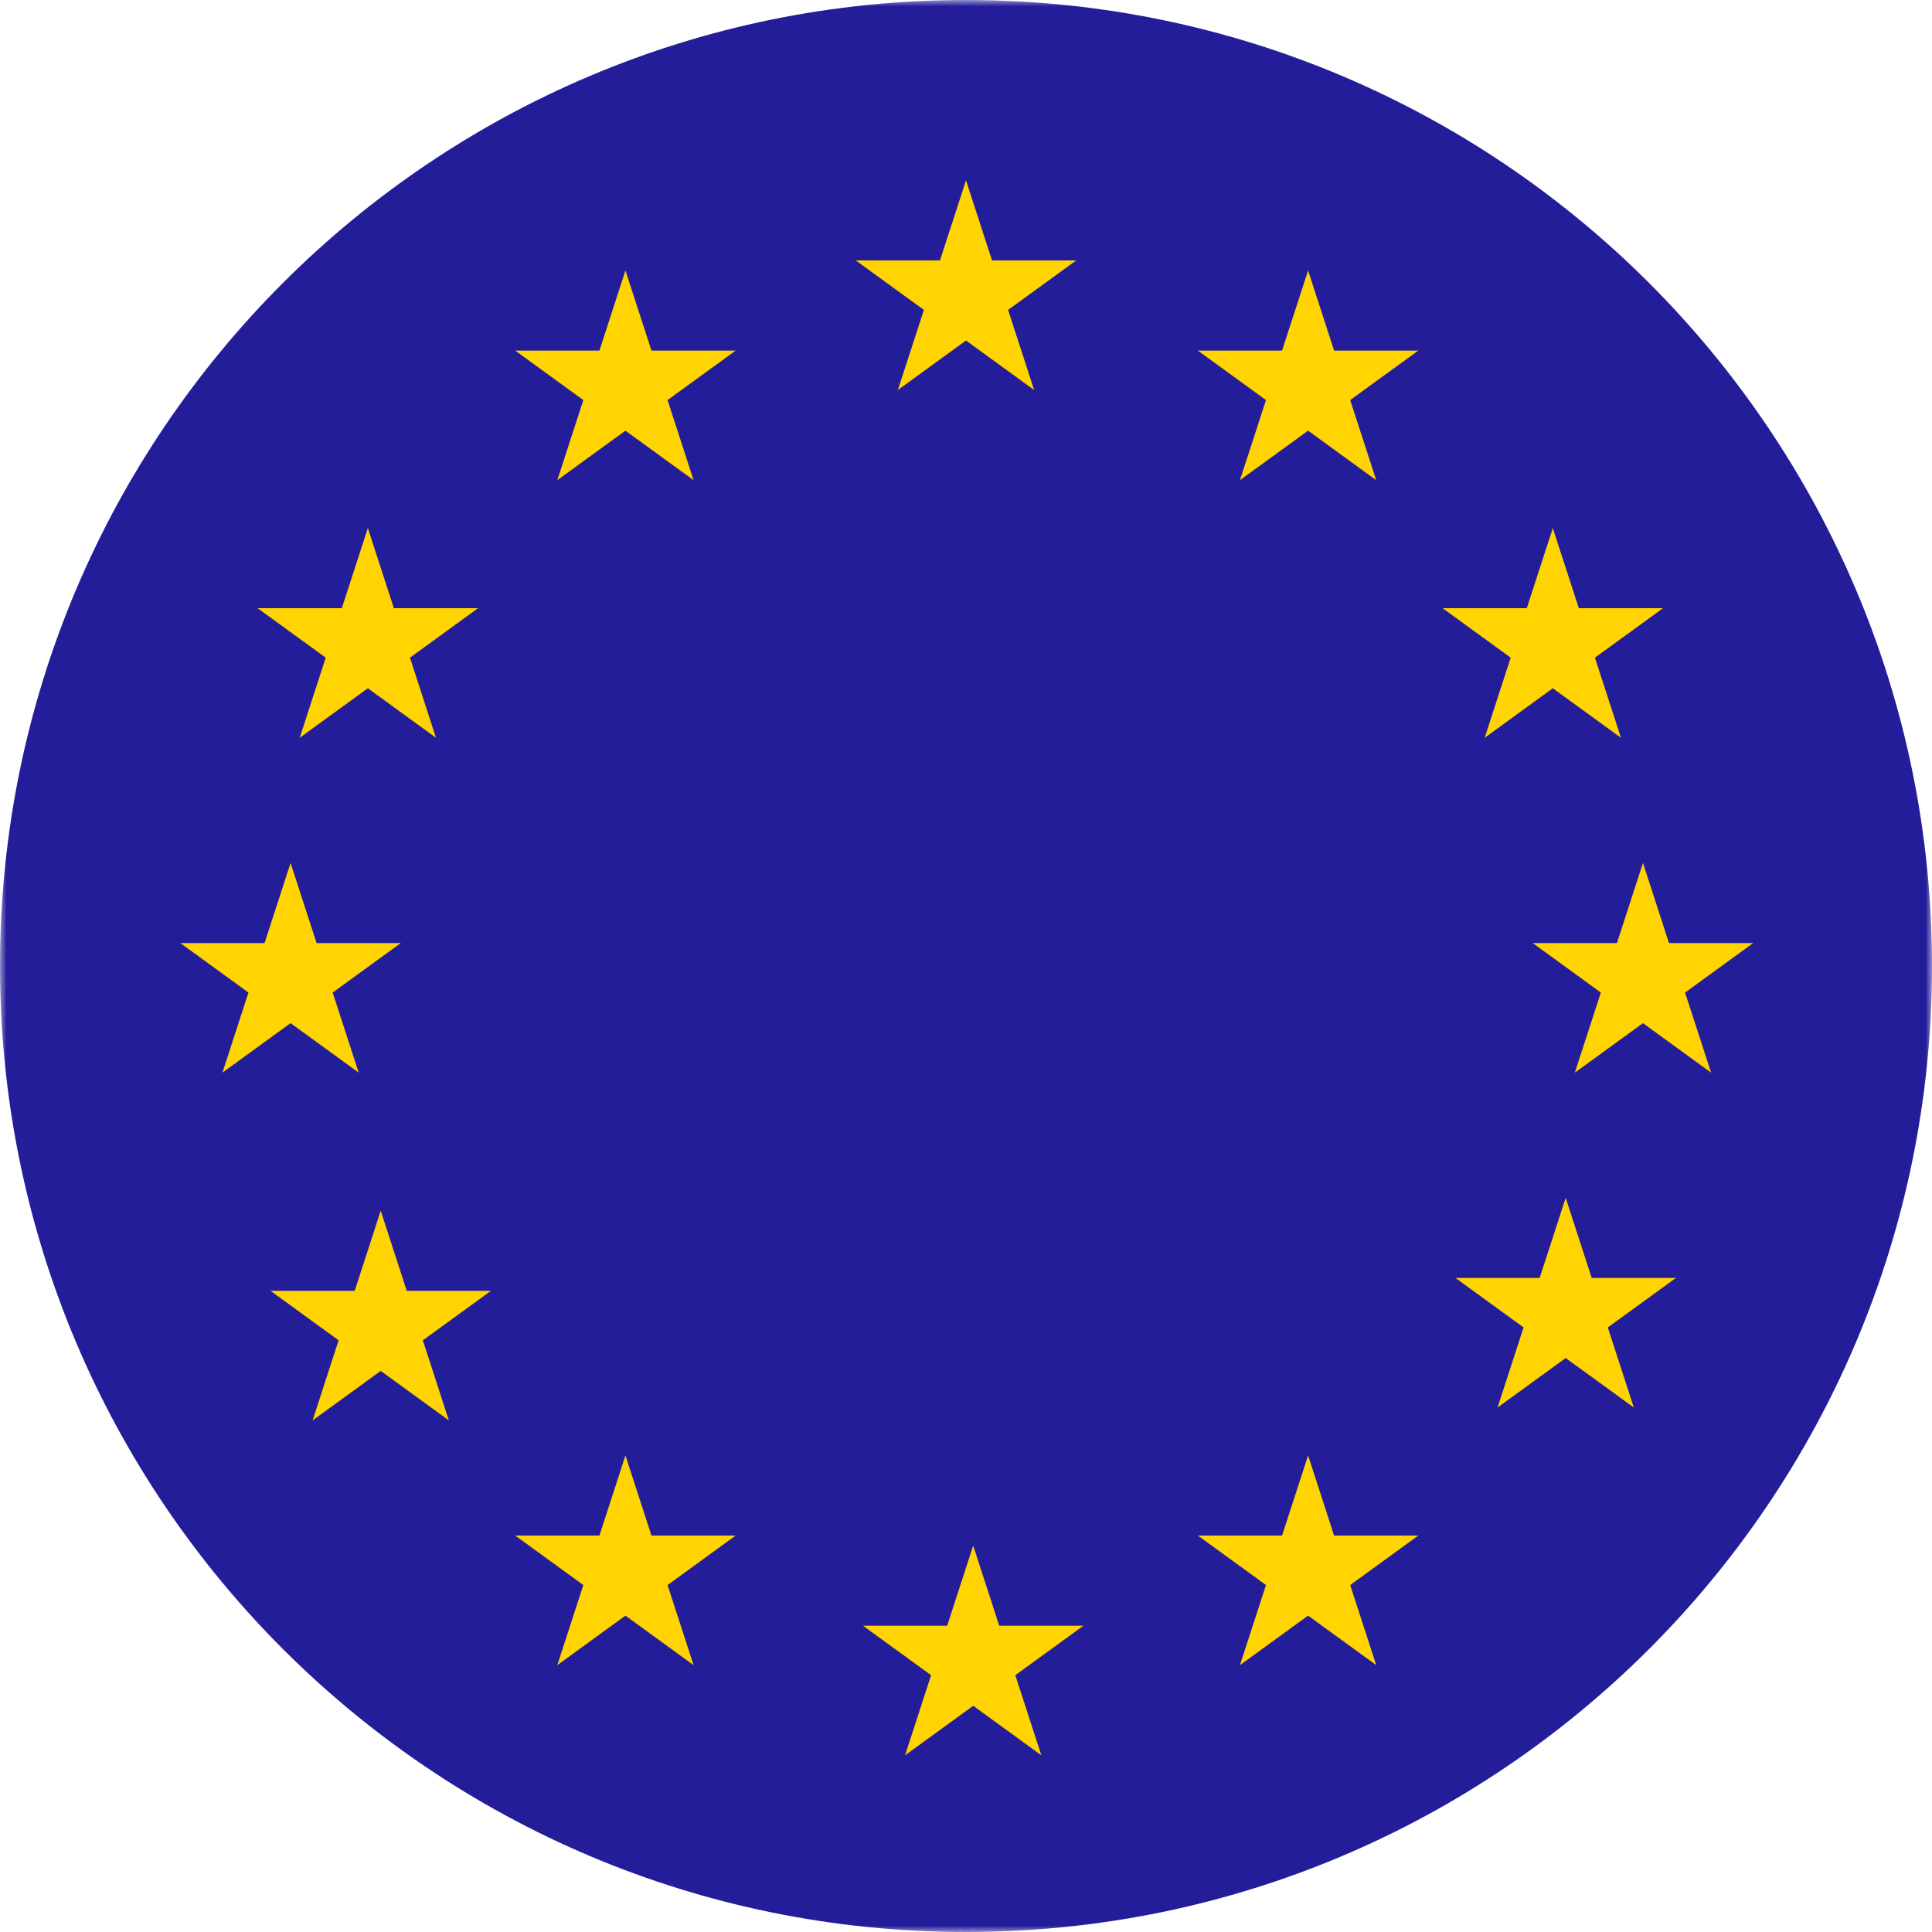 <svg width="150" height="150" viewBox="0 0 150 150" fill="none" xmlns="http://www.w3.org/2000/svg">
<g clip-path="url(#clip0_546_192)">
<mask id="mask0_546_192" style="mask-type:luminance" maskUnits="userSpaceOnUse" x="0" y="0" width="150" height="150">
<path d="M150 0H0V150H150V0Z" fill="white"/>
</mask>
<g mask="url(#mask0_546_192)">
<path d="M75 150C116.421 150 150 116.421 150 75C150 33.579 116.421 0 75 0C33.579 0 0 33.579 0 75C0 116.421 33.579 150 75 150Z" fill="#231D9A"/>
<path fill-rule="evenodd" clip-rule="evenodd" d="M77.021 20.219L75 14L72.979 20.219H66.44L71.731 24.062L69.71 30.281L75 26.438L80.29 30.281L78.269 24.062L83.559 20.219H77.021ZM50.58 27.219L48.559 21L46.539 27.219H40L45.29 31.062L43.269 37.281L48.559 33.438L53.85 37.281L51.829 31.062L57.119 27.219H50.58ZM28.559 41L30.58 47.219H37.119L31.829 51.062L33.85 57.281L28.559 53.438L23.269 57.281L25.29 51.062L20 47.219H26.539L28.559 41ZM24.58 73.219L22.559 67L20.539 73.219H14L19.29 77.062L17.269 83.281L22.559 79.438L27.85 83.281L25.829 77.062L31.119 73.219H24.58ZM29.559 94L31.58 100.219H38.119L32.829 104.062L34.85 110.281L29.559 106.438L24.269 110.281L26.29 104.062L21 100.219H27.539L29.559 94ZM50.58 119.219L48.559 113L46.539 119.219H40L45.29 123.062L43.269 129.281L48.559 125.438L53.85 129.281L51.829 123.062L57.119 119.219H50.58ZM75.559 120L77.58 126.219H84.119L78.829 130.062L80.85 136.281L75.559 132.438L70.269 136.281L72.29 130.062L67 126.219H73.539L75.559 120ZM103.58 119.219L101.56 113L99.539 119.219H93L98.29 123.062L96.269 129.281L101.56 125.438L106.85 129.281L104.829 123.062L110.119 119.219H103.58ZM121.56 93L123.58 99.219H130.119L124.829 103.062L126.85 109.281L121.56 105.438L116.269 109.281L118.29 103.062L113 99.219H119.539L121.56 93ZM129.58 73.219L127.56 67L125.539 73.219H119L124.29 77.062L122.269 83.281L127.56 79.438L132.85 83.281L130.829 77.062L136.119 73.219H129.58ZM120.56 41L122.58 47.219H129.119L123.829 51.062L125.85 57.281L120.56 53.438L115.269 57.281L117.29 51.062L112 47.219H118.539L120.56 41ZM103.58 27.219L101.56 21L99.539 27.219H93L98.29 31.062L96.269 37.281L101.56 33.438L106.85 37.281L104.829 31.062L110.119 27.219H103.58Z" fill="#FFD400"/>
</g>
</g>
<defs>
<clipPath id="clip0_546_192">
<rect width="150" height="150" fill="white"/>
</clipPath>
</defs>
</svg>
